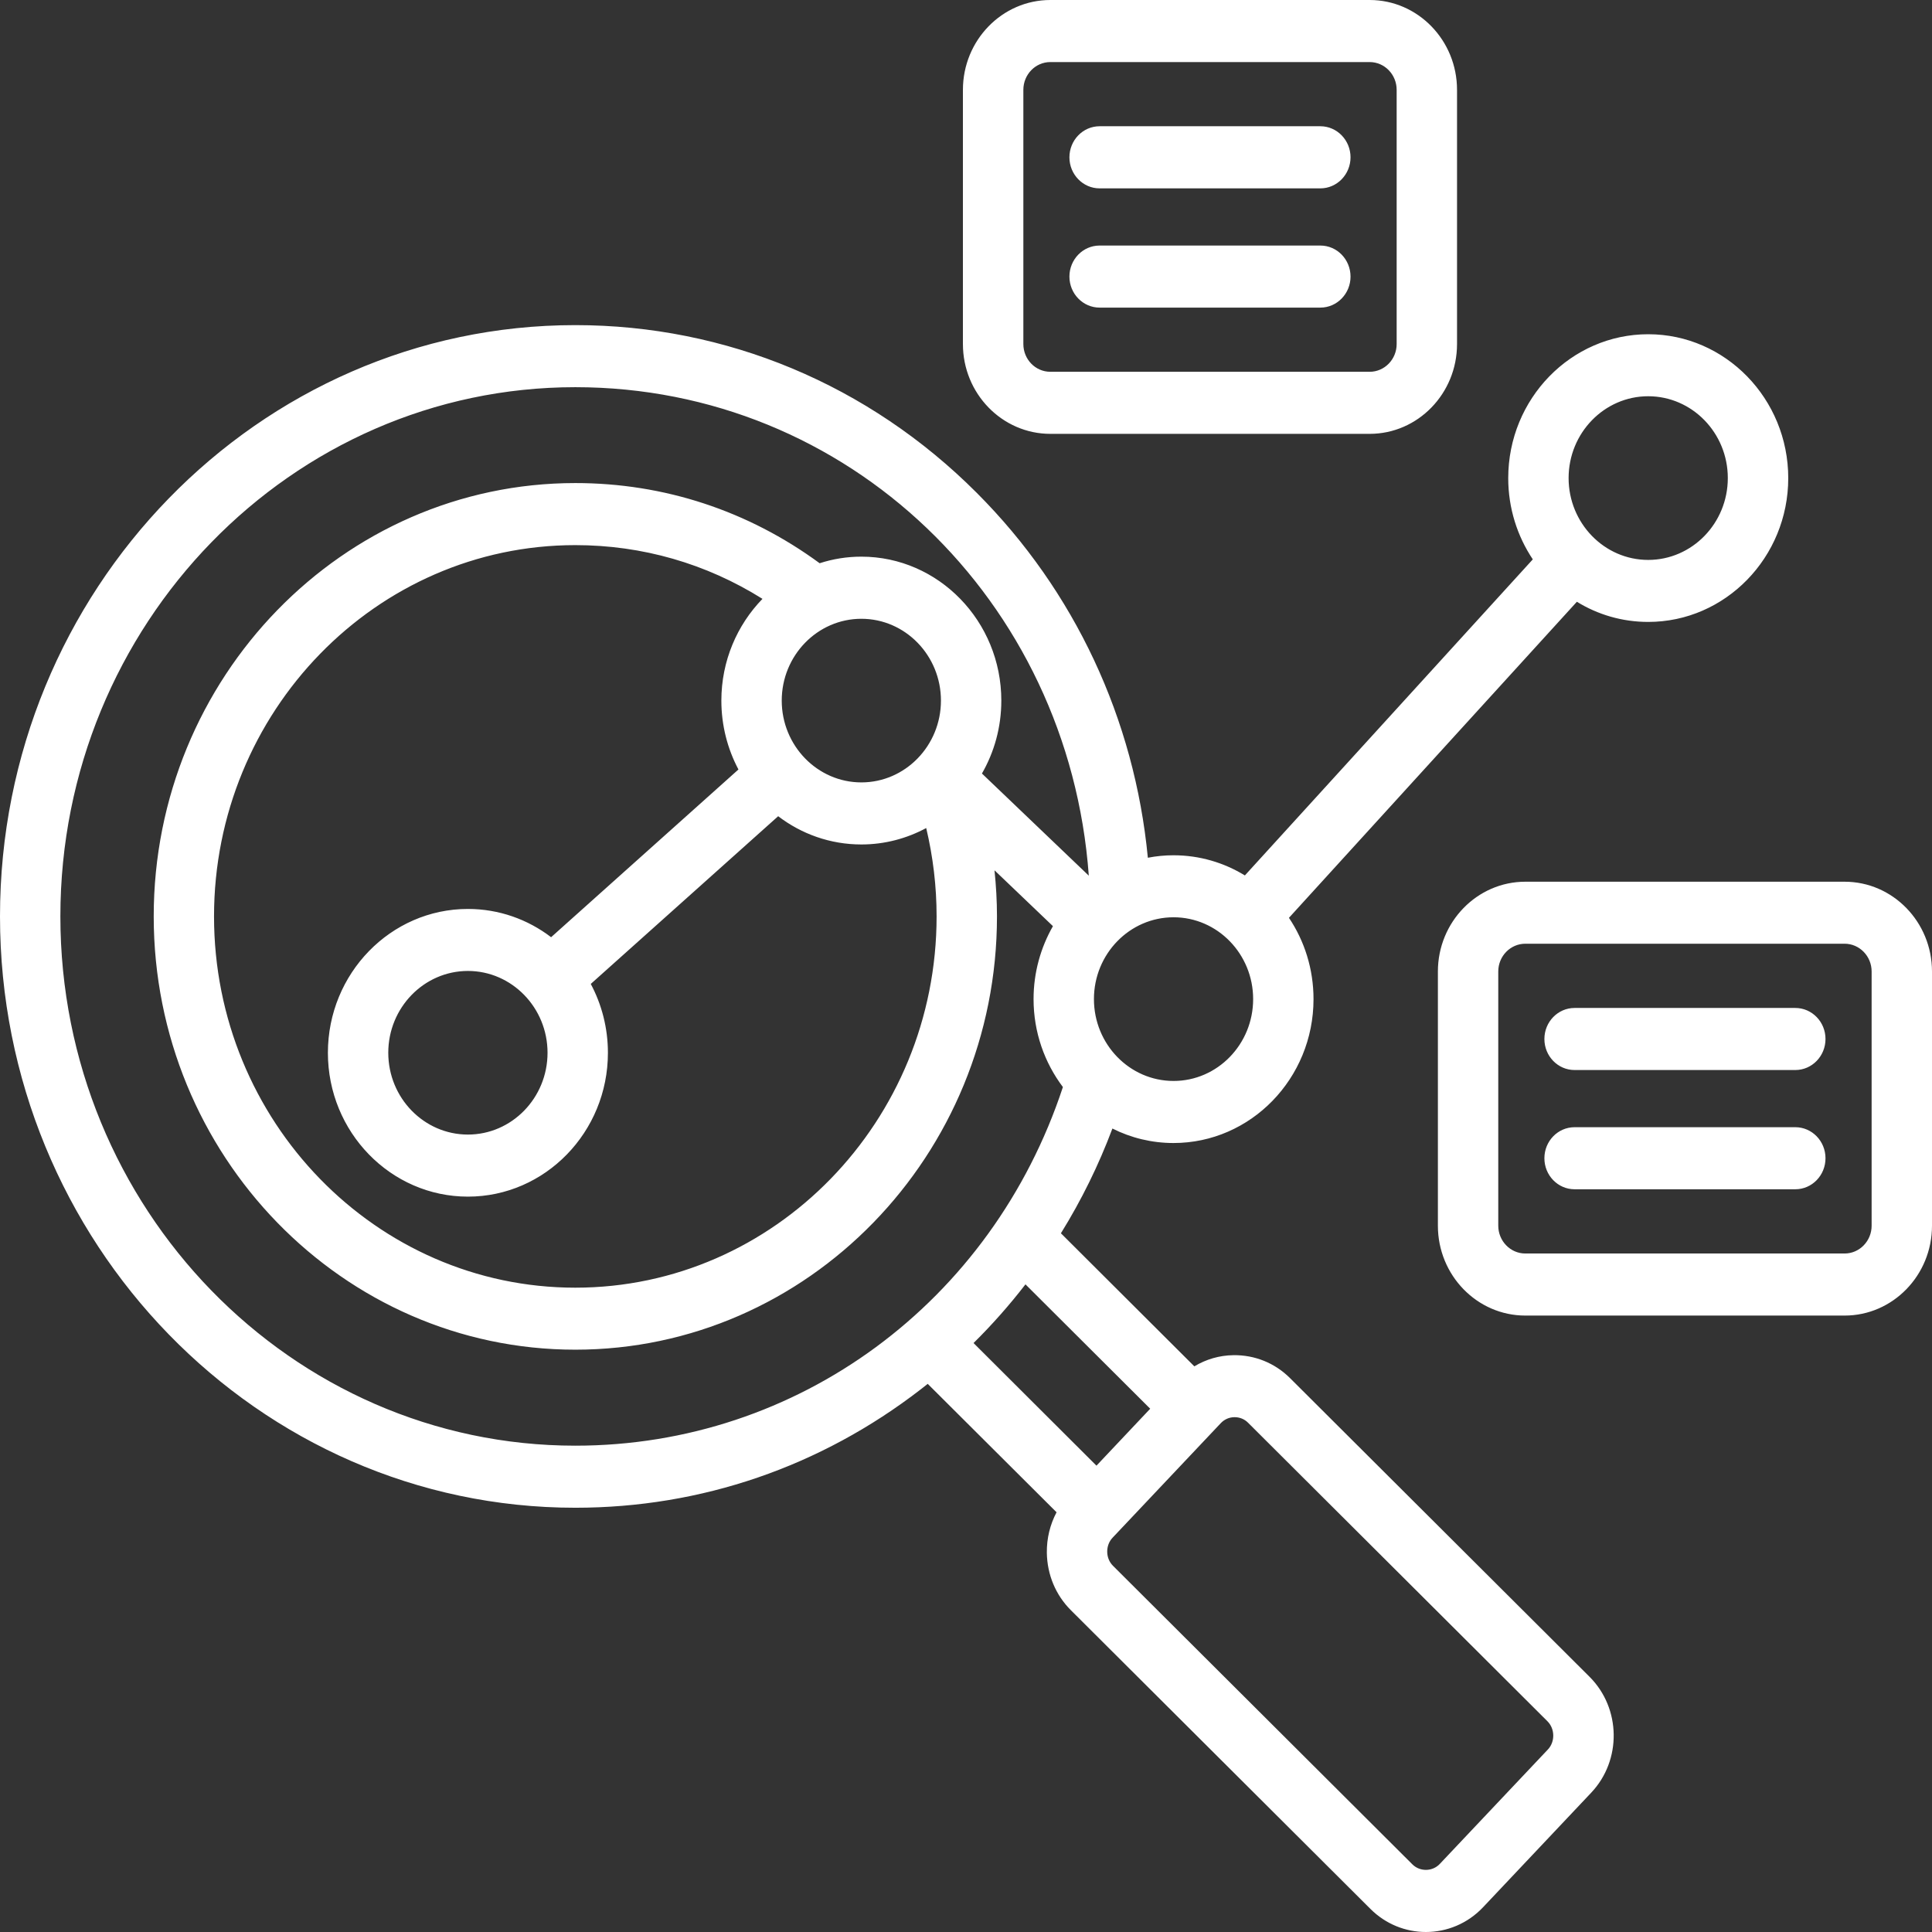 <svg width="32" height="32" viewBox="0 0 32 32" fill="none" xmlns="http://www.w3.org/2000/svg">
<rect x="0" y="0" width="32" height="32" fill="#333333" stroke="none"/>
<path fill-rule="evenodd" clip-rule="evenodd" d="M17.713 4.581C17.713 4.297 17.937 4.067 18.213 4.067H21.869C22.145 4.067 22.369 4.297 22.369 4.581C22.369 4.864 22.145 5.095 21.869 5.095H18.213C17.937 5.095 17.713 4.864 17.713 4.581ZM17.713 2.606C17.713 2.322 17.937 2.091 18.213 2.091H21.869C22.145 2.091 22.369 2.322 22.369 2.606C22.369 2.889 22.145 3.12 21.869 3.12H18.213C17.937 3.12 17.713 2.889 17.713 2.606ZM16.95 1.488V5.699C16.95 5.952 17.15 6.158 17.397 6.158H22.686C22.932 6.158 23.133 5.952 23.133 5.699V1.488C23.133 1.234 22.932 1.028 22.686 1.028H17.397C17.15 1.028 16.95 1.234 16.95 1.488ZM17.397 7.186H22.686C23.484 7.186 24.133 6.519 24.133 5.699V1.488C24.133 0.667 23.484 0 22.686 0H17.397C16.599 0 15.949 0.667 15.949 1.488V5.699C15.949 6.519 16.599 7.186 17.397 7.186ZM30.236 17.209C30.236 17.493 30.012 17.723 29.736 17.723H26.08C25.804 17.723 25.58 17.493 25.58 17.209C25.58 16.925 25.804 16.695 26.08 16.695H29.736C30.012 16.695 30.236 16.925 30.236 17.209ZM30.236 19.184C30.236 19.468 30.012 19.698 29.736 19.698H26.08C25.804 19.698 25.58 19.468 25.58 19.184C25.58 18.9 25.804 18.67 26.08 18.67H29.736C30.012 18.67 30.236 18.9 30.236 19.184ZM31 20.302V16.091C31 15.837 30.799 15.631 30.552 15.631H25.264C25.017 15.631 24.816 15.837 24.816 16.091V20.301C24.816 20.555 25.017 20.762 25.264 20.762H30.553C30.799 20.762 31 20.555 31 20.302ZM30.552 14.604H25.264C24.466 14.604 23.816 15.271 23.816 16.091V20.302C23.816 21.122 24.465 21.79 25.264 21.79H30.553C31.351 21.79 32 21.122 32 20.302V16.091C32 15.271 31.351 14.604 30.552 14.604ZM25.638 28.977L23.847 30.873C23.726 31.001 23.519 31.004 23.394 30.88L18.435 25.935C18.374 25.874 18.34 25.792 18.339 25.703C18.338 25.615 18.369 25.531 18.428 25.469L20.219 23.573C20.278 23.51 20.358 23.474 20.444 23.473C20.446 23.473 20.448 23.473 20.449 23.473C20.534 23.473 20.613 23.505 20.672 23.565L25.631 28.51C25.756 28.635 25.759 28.849 25.638 28.977ZM16.985 21.273C16.72 21.616 16.433 21.941 16.125 22.245L18.161 24.276L19.051 23.333L16.985 21.273ZM9.069 17.437C9.069 18.185 8.477 18.792 7.75 18.792C7.023 18.792 6.431 18.185 6.431 17.437C6.431 16.69 7.023 16.082 7.75 16.082C8.477 16.082 9.069 16.69 9.069 17.437ZM14.267 12.959C13.54 12.959 12.948 12.351 12.948 11.604C12.948 10.857 13.54 10.249 14.267 10.249C14.994 10.249 15.585 10.857 15.585 11.604C15.585 12.351 14.994 12.959 14.267 12.959ZM15.513 15.178C15.513 14.681 15.454 14.191 15.341 13.715C15.019 13.888 14.654 13.987 14.267 13.987C13.751 13.987 13.274 13.813 12.889 13.519L9.785 16.297C9.966 16.636 10.069 17.025 10.069 17.438C10.069 18.751 9.029 19.82 7.75 19.82C6.471 19.82 5.431 18.751 5.431 17.438C5.431 16.124 6.471 15.055 7.75 15.055C8.266 15.055 8.743 15.229 9.128 15.523L12.231 12.745C12.051 12.406 11.948 12.017 11.948 11.604C11.948 10.947 12.209 10.351 12.629 9.919C11.698 9.335 10.639 9.029 9.529 9.029C6.229 9.029 3.545 11.788 3.545 15.179C3.545 18.57 6.229 21.328 9.529 21.328C12.829 21.328 15.513 18.57 15.513 15.178ZM1 15.178C1 10.345 4.826 6.413 9.529 6.413C14.041 6.413 17.701 9.934 18.034 14.504L16.264 12.812C16.468 12.457 16.585 12.045 16.585 11.604C16.585 10.29 15.545 9.22 14.267 9.22C14.026 9.22 13.794 9.258 13.576 9.329C12.391 8.459 10.998 8.001 9.529 8.001C5.678 8.001 2.546 11.221 2.546 15.178C2.546 19.136 5.678 22.355 9.529 22.355C13.38 22.355 16.513 19.136 16.513 15.178C16.513 14.922 16.498 14.667 16.472 14.415L17.44 15.34C17.237 15.695 17.119 16.108 17.119 16.548C17.119 17.097 17.301 17.602 17.605 18.005C16.429 21.57 13.217 23.945 9.529 23.945C4.826 23.945 1 20.013 1 15.178ZM20.756 16.548C20.756 17.296 20.165 17.904 19.438 17.904C18.71 17.904 18.119 17.296 18.119 16.548C18.119 15.801 18.71 15.193 19.438 15.193C20.165 15.193 20.756 15.801 20.756 16.548ZM27.299 6.563C28.027 6.563 28.618 7.171 28.618 7.918C28.618 8.666 28.027 9.274 27.299 9.274C26.572 9.274 25.981 8.665 25.981 7.918C25.981 7.171 26.573 6.563 27.299 6.563ZM21.369 22.828L26.328 27.773C26.85 28.294 26.863 29.155 26.356 29.692L24.566 31.588C24.307 31.863 23.962 32 23.617 32C23.286 32 22.954 31.873 22.698 31.617L17.739 26.672C17.486 26.421 17.344 26.081 17.339 25.718C17.336 25.48 17.392 25.252 17.5 25.048L15.366 22.921C15.328 22.95 15.291 22.98 15.253 23.01C13.592 24.294 11.613 24.973 9.529 24.973C4.275 24.973 0 20.579 0 15.178C0 9.778 4.275 5.385 9.529 5.385C12.027 5.385 14.389 6.371 16.178 8.163C17.801 9.787 18.792 11.913 19.012 14.207C19.15 14.18 19.292 14.166 19.437 14.166C19.869 14.166 20.273 14.288 20.619 14.5L25.388 9.265C25.132 8.882 24.981 8.418 24.981 7.919C24.981 6.605 26.021 5.536 27.3 5.536C28.578 5.536 29.619 6.605 29.619 7.919C29.619 9.232 28.578 10.301 27.3 10.301C26.868 10.301 26.464 10.18 26.118 9.967L21.349 15.202C21.606 15.585 21.756 16.049 21.756 16.549C21.756 17.863 20.716 18.932 19.437 18.932C19.075 18.932 18.731 18.846 18.425 18.692C18.198 19.297 17.912 19.879 17.572 20.427L19.782 22.631C19.976 22.514 20.197 22.449 20.429 22.446C20.782 22.441 21.116 22.575 21.369 22.828Z" fill="white"/>
</svg>
